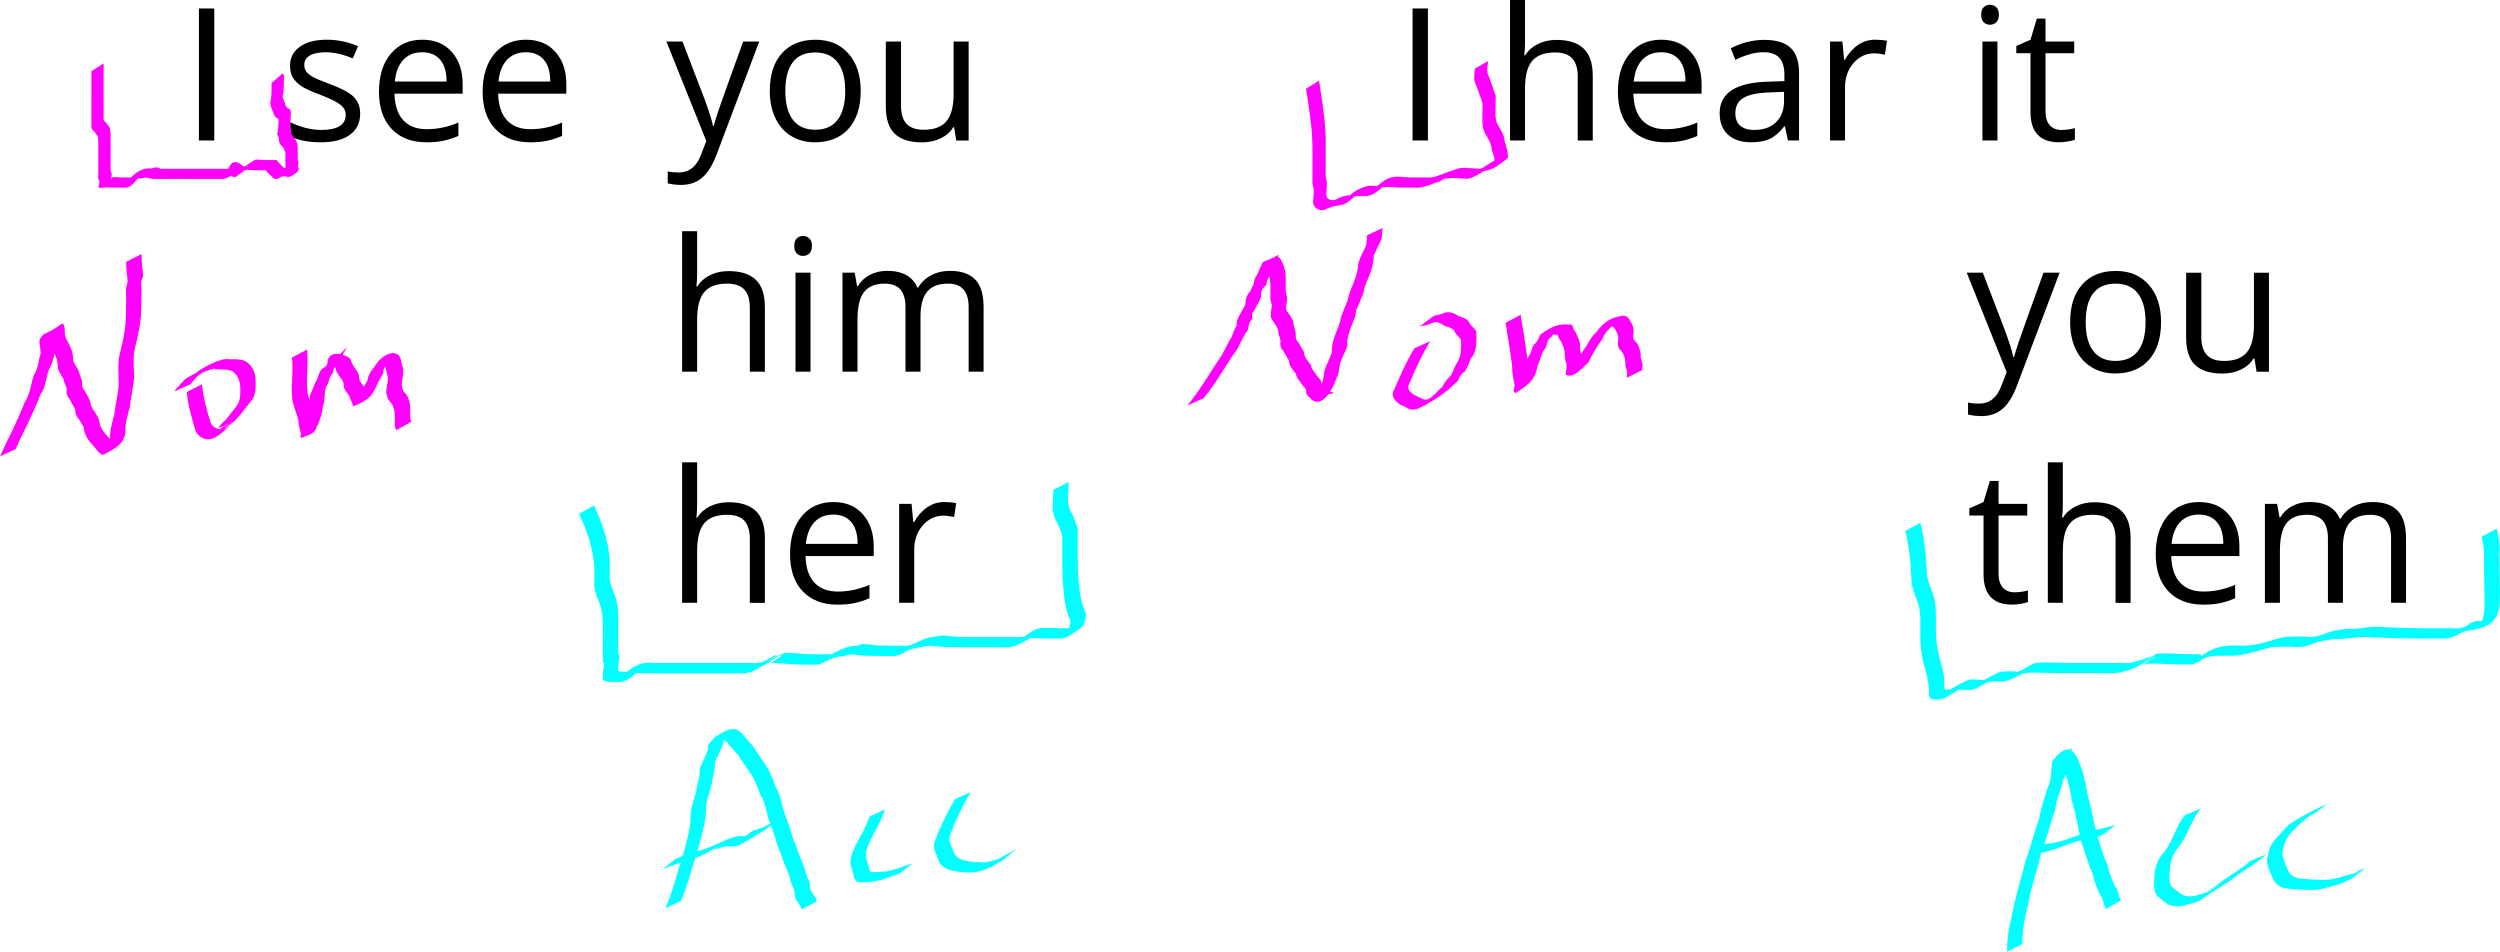 <?xml version="1.0" encoding="UTF-8" standalone="no"?> <!-- Created with Inkscape (http://www.inkscape.org/) --> <svg xmlns:dc="http://purl.org/dc/elements/1.1/" xmlns:cc="http://creativecommons.org/ns#" xmlns:rdf="http://www.w3.org/1999/02/22-rdf-syntax-ns#" xmlns:svg="http://www.w3.org/2000/svg" xmlns="http://www.w3.org/2000/svg" xmlns:sodipodi="http://sodipodi.sourceforge.net/DTD/sodipodi-0.dtd" xmlns:inkscape="http://www.inkscape.org/namespaces/inkscape" width="76.303mm" height="29.051mm" viewBox="0 0 76.303 29.051" id="svg197" inkscape:version="0.92.2 5c3e80d, 2017-08-06" sodipodi:docname="direct object pronouns exampes_path.svg" inkscape:export-filename="/Users/Bennett/Desktop/German with Laura/Images/direct object pronouns examples.png" inkscape:export-xdpi="96" inkscape:export-ydpi="96"><defs id="defs191"></defs><g inkscape:label="Layer 1" inkscape:groupmode="layer" id="layer1" transform="translate(-23.965,-69.706)"><g aria-label="I see" style="font-style:normal;font-variant:normal;font-weight:normal;font-stretch:normal;font-size:5.644px;line-height:1.25;font-family:'Open Sans';-inkscape-font-specification:'Open Sans';letter-spacing:0px;word-spacing:0px;fill:#000000;fill-opacity:1;stroke:none;stroke-width:0.265" id="text201"><path d="m 30.036,73.994 v -4.029 h 0.469 v 4.029 z" style="stroke-width:0.265" id="path109"></path><path d="m 34.958,73.17 q 0,0.422 -0.314,0.65 -0.314,0.229 -0.882,0.229 -0.601,0 -0.937,-0.19 v -0.424 q 0.218,0.11 0.466,0.174 0.251,0.063 0.482,0.063 0.358,0 0.551,-0.113 0.193,-0.116 0.193,-0.35 0,-0.176 -0.154,-0.3 -0.152,-0.127 -0.595,-0.298 -0.422,-0.157 -0.601,-0.273 -0.176,-0.119 -0.265,-0.267 -0.085,-0.149 -0.085,-0.356 0,-0.369 0.3,-0.582 0.3,-0.215 0.824,-0.215 0.488,0 0.954,0.198 l -0.163,0.372 q -0.455,-0.187 -0.824,-0.187 -0.325,0 -0.491,0.102 -0.165,0.102 -0.165,0.281 0,0.121 0.061,0.207 0.063,0.085 0.201,0.163 0.138,0.077 0.529,0.223 0.537,0.196 0.725,0.394 0.19,0.198 0.19,0.499 z" style="stroke-width:0.265" id="path111"></path><path d="m 36.976,74.049 q -0.67,0 -1.058,-0.408 -0.386,-0.408 -0.386,-1.133 0,-0.73 0.358,-1.16 0.361,-0.43 0.967,-0.43 0.568,0 0.898,0.375 0.331,0.372 0.331,0.984 v 0.289 h -2.081 q 0.014,0.532 0.267,0.808 0.256,0.276 0.719,0.276 0.488,0 0.965,-0.204 v 0.408 q -0.243,0.105 -0.46,0.149 -0.215,0.047 -0.521,0.047 z m -0.124,-2.748 q -0.364,0 -0.582,0.237 -0.215,0.237 -0.254,0.656 h 1.579 q 0,-0.433 -0.193,-0.661 -0.193,-0.232 -0.551,-0.232 z" style="stroke-width:0.265" id="path113"></path><path d="m 40.14,74.049 q -0.67,0 -1.058,-0.408 -0.386,-0.408 -0.386,-1.133 0,-0.73 0.358,-1.16 0.361,-0.43 0.967,-0.43 0.568,0 0.898,0.375 0.331,0.372 0.331,0.984 v 0.289 h -2.081 q 0.014,0.532 0.267,0.808 0.256,0.276 0.719,0.276 0.488,0 0.965,-0.204 v 0.408 q -0.243,0.105 -0.46,0.149 -0.215,0.047 -0.521,0.047 z m -0.124,-2.748 q -0.364,0 -0.582,0.237 -0.215,0.237 -0.254,0.656 h 1.579 q 0,-0.433 -0.193,-0.661 -0.193,-0.232 -0.551,-0.232 z" style="stroke-width:0.265" id="path115"></path></g><g aria-label="you him her" style="font-style:normal;font-variant:normal;font-weight:normal;font-stretch:normal;font-size:5.644px;line-height:1.25;font-family:'Open Sans';-inkscape-font-specification:'Open Sans';letter-spacing:0px;word-spacing:0px;fill:#000000;fill-opacity:1;stroke:none;stroke-width:0.265" id="text232"><path d="m 44.304,70.973 h 0.491 l 0.661,1.723 q 0.218,0.59 0.27,0.852 h 0.022 q 0.036,-0.141 0.149,-0.48 0.116,-0.342 0.75,-2.095 h 0.491 l -1.298,3.44 q -0.193,0.51 -0.452,0.722 -0.256,0.215 -0.631,0.215 -0.209,0 -0.413,-0.047 V 74.937 q 0.152,0.033 0.339,0.033 0.471,0 0.672,-0.529 l 0.168,-0.43 z" style="stroke-width:0.265" id="path90"></path><path d="m 50.235,72.481 q 0,0.739 -0.372,1.155 -0.372,0.413 -1.028,0.413 -0.405,0 -0.719,-0.19 -0.314,-0.19 -0.485,-0.546 -0.171,-0.356 -0.171,-0.832 0,-0.739 0.369,-1.149 0.369,-0.413 1.025,-0.413 0.634,0 1.006,0.422 0.375,0.422 0.375,1.141 z m -2.301,0 q 0,0.579 0.232,0.882 0.232,0.303 0.681,0.303 0.449,0 0.681,-0.3 0.234,-0.303 0.234,-0.885 0,-0.576 -0.234,-0.874 -0.232,-0.3 -0.686,-0.3 -0.449,0 -0.678,0.295 -0.229,0.295 -0.229,0.879 z" style="stroke-width:0.265" id="path92"></path><path d="m 51.465,70.973 v 1.96 q 0,0.369 0.168,0.551 0.168,0.182 0.526,0.182 0.474,0 0.692,-0.259 0.22,-0.259 0.22,-0.846 v -1.587 h 0.458 v 3.021 H 53.151 l -0.066,-0.405 h -0.025 q -0.141,0.223 -0.391,0.342 -0.248,0.119 -0.568,0.119 -0.551,0 -0.827,-0.262 -0.273,-0.262 -0.273,-0.838 v -1.976 z" style="stroke-width:0.265" id="path94"></path><path d="m 46.851,81.05 v -1.954 q 0,-0.369 -0.168,-0.551 -0.168,-0.182 -0.526,-0.182 -0.477,0 -0.697,0.259 -0.218,0.259 -0.218,0.849 v 1.579 h -0.458 v -4.288 h 0.458 v 1.298 q 0,0.234 -0.022,0.389 h 0.028 q 0.135,-0.218 0.383,-0.342 0.251,-0.127 0.571,-0.127 0.554,0 0.83,0.265 0.278,0.262 0.278,0.835 v 1.971 z" style="stroke-width:0.265" id="path96"></path><path d="m 48.703,81.05 h -0.458 v -3.021 h 0.458 z m -0.496,-3.839 q 0,-0.157 0.077,-0.229 0.077,-0.074 0.193,-0.074 0.11,0 0.19,0.074 0.08,0.074 0.08,0.229 0,0.154 -0.08,0.232 -0.08,0.074 -0.19,0.074 -0.116,0 -0.193,-0.074 -0.077,-0.077 -0.077,-0.232 z" style="stroke-width:0.265" id="path98"></path><path d="m 53.529,81.05 v -1.965 q 0,-0.361 -0.154,-0.54 -0.154,-0.182 -0.48,-0.182 -0.427,0 -0.631,0.245 -0.204,0.245 -0.204,0.755 v 1.687 h -0.458 v -1.965 q 0,-0.361 -0.154,-0.54 -0.154,-0.182 -0.482,-0.182 -0.43,0 -0.631,0.259 -0.198,0.256 -0.198,0.843 v 1.585 h -0.458 v -3.021 h 0.372 l 0.074,0.413 h 0.022 q 0.13,-0.22 0.364,-0.345 0.237,-0.124 0.529,-0.124 0.708,0 0.926,0.513 h 0.022 q 0.135,-0.237 0.391,-0.375 0.256,-0.138 0.584,-0.138 0.513,0 0.766,0.265 0.256,0.262 0.256,0.841 v 1.971 z" style="stroke-width:0.265" id="path100"></path><path d="m 46.851,88.105 v -1.954 q 0,-0.369 -0.168,-0.551 -0.168,-0.182 -0.526,-0.182 -0.477,0 -0.697,0.259 -0.218,0.259 -0.218,0.849 v 1.579 h -0.458 v -4.288 h 0.458 v 1.298 q 0,0.234 -0.022,0.389 h 0.028 q 0.135,-0.218 0.383,-0.342 0.251,-0.127 0.571,-0.127 0.554,0 0.83,0.265 0.278,0.262 0.278,0.835 v 1.971 z" style="stroke-width:0.265" id="path102"></path><path d="m 49.522,88.16 q -0.67,0 -1.058,-0.408 -0.386,-0.408 -0.386,-1.133 0,-0.73 0.358,-1.16 0.361,-0.43 0.967,-0.43 0.568,0 0.898,0.375 0.331,0.372 0.331,0.984 v 0.289 h -2.081 q 0.014,0.532 0.267,0.808 0.256,0.276 0.719,0.276 0.488,0 0.965,-0.204 v 0.408 q -0.243,0.105 -0.46,0.149 -0.215,0.047 -0.521,0.047 z m -0.124,-2.748 q -0.364,0 -0.582,0.237 -0.215,0.237 -0.254,0.656 h 1.579 q 0,-0.433 -0.193,-0.661 -0.193,-0.232 -0.551,-0.232 z" style="stroke-width:0.265" id="path104"></path><path d="m 52.788,85.029 q 0.201,0 0.361,0.033 l -0.063,0.424 q -0.187,-0.041 -0.331,-0.041 -0.367,0 -0.628,0.298 -0.259,0.298 -0.259,0.741 v 1.621 H 51.409 v -3.021 h 0.378 l 0.052,0.559 h 0.022 q 0.168,-0.295 0.405,-0.455 0.237,-0.16 0.521,-0.16 z" style="stroke-width:0.265" id="path106"></path></g><g aria-label="I hear" style="font-style:normal;font-variant:normal;font-weight:normal;font-stretch:normal;font-size:5.644px;line-height:1.25;font-family:'Open Sans';-inkscape-font-specification:'Open Sans';letter-spacing:0px;word-spacing:0px;fill:#000000;fill-opacity:1;stroke:none;stroke-width:0.265" id="text240"><path d="m 67.078,73.994 v -4.029 h 0.469 v 4.029 z" style="stroke-width:0.265" id="path79"></path><path d="m 72.119,73.994 v -1.954 q 0,-0.369 -0.168,-0.551 -0.168,-0.182 -0.526,-0.182 -0.477,0 -0.697,0.259 -0.218,0.259 -0.218,0.849 v 1.579 h -0.458 v -4.288 h 0.458 v 1.298 q 0,0.234 -0.022,0.389 h 0.028 q 0.135,-0.218 0.383,-0.342 0.251,-0.127 0.571,-0.127 0.554,0 0.83,0.265 0.278,0.262 0.278,0.835 v 1.971 z" style="stroke-width:0.265" id="path81"></path><path d="m 74.789,74.049 q -0.67,0 -1.058,-0.408 -0.386,-0.408 -0.386,-1.133 0,-0.73 0.358,-1.16 0.361,-0.43 0.967,-0.43 0.568,0 0.898,0.375 0.331,0.372 0.331,0.984 v 0.289 h -2.081 q 0.014,0.532 0.267,0.808 0.256,0.276 0.719,0.276 0.488,0 0.965,-0.204 v 0.408 q -0.243,0.105 -0.46,0.149 -0.215,0.047 -0.521,0.047 z m -0.124,-2.748 q -0.364,0 -0.582,0.237 -0.215,0.237 -0.254,0.656 h 1.579 q 0,-0.433 -0.193,-0.661 -0.193,-0.232 -0.551,-0.232 z" style="stroke-width:0.265" id="path83"></path><path d="m 78.535,73.994 -0.091,-0.43 h -0.022 q -0.226,0.284 -0.452,0.386 -0.223,0.099 -0.559,0.099 -0.449,0 -0.706,-0.232 -0.254,-0.232 -0.254,-0.659 0,-0.915 1.463,-0.959 l 0.513,-0.017 v -0.187 q 0,-0.356 -0.154,-0.524 -0.152,-0.171 -0.488,-0.171 -0.378,0 -0.854,0.232 l -0.141,-0.35 q 0.223,-0.121 0.488,-0.19 0.267,-0.069 0.535,-0.069 0.54,0 0.799,0.24 0.262,0.24 0.262,0.769 v 2.062 z m -1.034,-0.322 q 0.427,0 0.67,-0.234 0.245,-0.234 0.245,-0.656 v -0.273 l -0.458,0.019 q -0.546,0.019 -0.788,0.171 -0.24,0.149 -0.24,0.466 0,0.248 0.149,0.378 0.152,0.13 0.422,0.13 z" style="stroke-width:0.265" id="path85"></path><path d="m 81.197,70.918 q 0.201,0 0.361,0.033 l -0.063,0.424 q -0.187,-0.041 -0.331,-0.041 -0.367,0 -0.628,0.298 -0.259,0.298 -0.259,0.741 v 1.621 h -0.458 v -3.021 h 0.378 l 0.052,0.559 h 0.022 q 0.168,-0.295 0.405,-0.455 0.237,-0.16 0.521,-0.16 z" style="stroke-width:0.265" id="path87"></path></g><g aria-label="it you them" style="font-style:normal;font-variant:normal;font-weight:normal;font-stretch:normal;font-size:5.644px;line-height:1.25;font-family:'Open Sans';-inkscape-font-specification:'Open Sans';letter-spacing:0px;word-spacing:0px;fill:#000000;fill-opacity:1;stroke:none;stroke-width:0.265" id="text248"><path d="m 84.929,73.994 h -0.458 v -3.021 h 0.458 z m -0.496,-3.839 q 0,-0.157 0.077,-0.229 0.077,-0.074 0.193,-0.074 0.11,0 0.19,0.074 0.08,0.074 0.08,0.229 0,0.154 -0.08,0.232 -0.08,0.074 -0.19,0.074 -0.116,0 -0.193,-0.074 -0.077,-0.077 -0.077,-0.232 z" style="stroke-width:0.265" id="path60"></path><path d="m 86.88,73.672 q 0.121,0 0.234,-0.017 0.113,-0.019 0.179,-0.039 v 0.35 q -0.074,0.036 -0.22,0.058 -0.143,0.025 -0.259,0.025 -0.876,0 -0.876,-0.923 v -1.797 h -0.433 v -0.22 l 0.433,-0.19 0.193,-0.645 h 0.265 v 0.7 h 0.876 v 0.356 h -0.876 v 1.778 q 0,0.273 0.13,0.419 0.13,0.146 0.356,0.146 z" style="stroke-width:0.265" id="path62"></path><path d="m 83.992,78.029 h 0.491 l 0.661,1.723 q 0.218,0.59 0.27,0.852 h 0.022 q 0.036,-0.141 0.149,-0.48 0.116,-0.342 0.75,-2.095 h 0.491 l -1.298,3.44 q -0.193,0.51 -0.452,0.722 -0.256,0.215 -0.631,0.215 -0.209,0 -0.413,-0.047 v -0.367 q 0.152,0.033 0.339,0.033 0.471,0 0.672,-0.529 l 0.168,-0.43 z" style="stroke-width:0.265" id="path64"></path><path d="m 89.923,79.537 q 0,0.739 -0.372,1.155 -0.372,0.413 -1.028,0.413 -0.405,0 -0.719,-0.19 -0.314,-0.19 -0.485,-0.546 -0.171,-0.356 -0.171,-0.832 0,-0.739 0.369,-1.149 0.369,-0.413 1.025,-0.413 0.634,0 1.006,0.422 0.375,0.422 0.375,1.141 z m -2.301,0 q 0,0.579 0.232,0.882 0.232,0.303 0.681,0.303 0.449,0 0.681,-0.3 0.234,-0.303 0.234,-0.885 0,-0.576 -0.234,-0.874 -0.232,-0.3 -0.686,-0.3 -0.449,0 -0.678,0.295 -0.229,0.295 -0.229,0.879 z" style="stroke-width:0.265" id="path66"></path><path d="m 91.152,78.029 v 1.96 q 0,0.369 0.168,0.551 0.168,0.182 0.526,0.182 0.474,0 0.692,-0.259 0.22,-0.259 0.22,-0.846 v -1.587 h 0.458 v 3.021 H 92.839 l -0.066,-0.405 h -0.025 q -0.141,0.223 -0.391,0.342 -0.248,0.119 -0.568,0.119 -0.551,0 -0.827,-0.262 -0.273,-0.262 -0.273,-0.838 v -1.976 z" style="stroke-width:0.265" id="path68"></path><path d="m 85.447,87.783 q 0.121,0 0.234,-0.017 0.113,-0.019 0.179,-0.039 v 0.35 q -0.074,0.036 -0.22,0.058 -0.143,0.025 -0.259,0.025 -0.876,0 -0.876,-0.923 v -1.797 h -0.433 v -0.22 l 0.433,-0.19 0.193,-0.645 h 0.265 v 0.7 h 0.876 v 0.356 h -0.876 v 1.778 q 0,0.273 0.13,0.419 0.13,0.146 0.356,0.146 z" style="stroke-width:0.265" id="path70"></path><path d="m 88.534,88.105 v -1.954 q 0,-0.369 -0.168,-0.551 -0.168,-0.182 -0.526,-0.182 -0.477,0 -0.697,0.259 -0.218,0.259 -0.218,0.849 v 1.579 h -0.458 v -4.288 h 0.458 v 1.298 q 0,0.234 -0.022,0.389 h 0.028 q 0.135,-0.218 0.383,-0.342 0.251,-0.127 0.571,-0.127 0.554,0 0.83,0.265 0.278,0.262 0.278,0.835 v 1.971 z" style="stroke-width:0.265" id="path72"></path><path d="m 91.204,88.16 q -0.67,0 -1.058,-0.408 -0.386,-0.408 -0.386,-1.133 0,-0.73 0.358,-1.16 0.361,-0.43 0.967,-0.43 0.568,0 0.898,0.375 0.331,0.372 0.331,0.984 v 0.289 h -2.081 q 0.014,0.532 0.267,0.808 0.256,0.276 0.719,0.276 0.488,0 0.965,-0.204 v 0.408 q -0.243,0.105 -0.46,0.149 -0.215,0.047 -0.521,0.047 z m -0.124,-2.748 q -0.364,0 -0.582,0.237 -0.215,0.237 -0.254,0.656 h 1.579 q 0,-0.433 -0.193,-0.661 -0.193,-0.232 -0.551,-0.232 z" style="stroke-width:0.265" id="path74"></path><path d="M 96.943,88.105 V 86.14 q 0,-0.361 -0.154,-0.54 -0.154,-0.182 -0.48,-0.182 -0.427,0 -0.631,0.245 -0.204,0.245 -0.204,0.755 v 1.687 H 95.016 V 86.14 q 0,-0.361 -0.154,-0.54 -0.154,-0.182 -0.482,-0.182 -0.43,0 -0.631,0.259 -0.198,0.256 -0.198,0.843 v 1.585 h -0.458 v -3.021 h 0.372 l 0.074,0.413 h 0.022 q 0.13,-0.22 0.364,-0.345 0.237,-0.124 0.529,-0.124 0.708,0 0.926,0.513 h 0.022 q 0.135,-0.237 0.391,-0.375 0.256,-0.138 0.584,-0.138 0.513,0 0.766,0.265 0.256,0.262 0.256,0.841 v 1.971 z" style="stroke-width:0.265" id="path76"></path></g><path style="fill:#ff00ff;stroke-width:0.237" id="path288" d="m 27.127,71.646 c -7.4e-4,0.387 -5.07e-4,0.774 6.35e-4,1.161 2.54e-4,0.142 3.81e-4,0.284 8e-4,0.426 0.004,0.056 -0.015,0.127 0.018,0.168 0.068,0.04 0.103,0.129 0.159,0.178 0.047,0.13 0.034,0.282 0.036,0.422 6.6e-5,0.118 9.2e-5,0.236 -7.83e-4,0.353 6.56e-4,0.05 -2.54e-4,0.101 -2.96e-4,0.151 1.63e-4,0.052 -2.96e-4,0.104 3.17e-4,0.156 -5.93e-4,0.064 -3.38e-4,0.127 -1.74e-4,0.191 -0.013,0.08 0.029,0.102 0.035,0.18 -0.003,0.059 -0.017,0.115 -0.024,0.174 0.014,-0.124 0.116,-0.095 0.196,-0.091 0.037,0.013 0.083,0.005 0.126,0.006 0.04,1.54e-4 0.081,0.001 0.121,7.94e-4 0.059,-2.54e-4 0.118,5.29e-4 0.177,-6.6e-5 0.041,-1.91e-4 0.083,9.8e-5 0.124,4.2e-5 0.282,-0.07 -0.507,0.429 -0.141,0.015 0.184,-0.204 0.395,-0.312 0.624,-0.289 0.085,-0.025 0.155,-0.05 0.246,-0.016 0.026,0.044 0.066,0.021 0.12,0.024 0.06,0.002 0.119,0.002 0.179,0.002 0.106,1.45e-4 0.211,-5.29e-4 0.317,-2.65e-4 0.121,2.65e-4 0.242,-1.85e-4 0.363,9.5e-5 0.084,-2.22e-4 0.167,-5.29e-4 0.251,-1.58e-4 0.043,-7.94e-4 0.087,-1.72e-4 0.13,-1.75e-4 0.048,5.29e-4 0.097,-5.29e-4 0.145,-6.1e-5 0.06,-2.56e-4 0.121,5.29e-4 0.181,-3.2e-5 0.041,-1.48e-4 0.083,1.09e-4 0.124,5.6e-5 0.05,0 0.1,-6.3e-5 0.15,4.8e-5 0.081,-1.51e-4 0.162,1.13e-4 0.243,2.64e-4 0.402,-0.075 -0.336,0.379 -0.128,0.136 0.163,-0.699 0.513,-0.093 0.574,-0.205 0.002,0.044 0.087,-0.038 0.066,-0.026 -0.104,0.06 -0.203,0.136 -0.309,0.191 -0.033,0.017 0.049,-0.068 0.08,-0.089 0.142,-0.095 0.286,-0.185 0.429,-0.277 0.057,-0.022 0.117,-0.008 0.176,-0.002 0.059,0.004 0.117,0.006 0.176,0.006 0.048,7.94e-4 0.096,-3.4e-5 0.143,2.65e-4 0.06,-8.2e-5 0.12,2.64e-4 0.181,-2.01e-4 0.059,0.096 0.135,0.159 0.208,0.231 0.235,0.118 -0.379,0.413 -0.216,0.175 0.149,-0.165 0.094,-0.117 0.472,-0.232 0.017,-0.005 0.027,0.034 0.044,0.038 0.031,0.008 0.051,-0.045 0.092,-0.031 0.249,0.096 -0.253,0.491 -0.32,0.111 -0.022,-0.074 -0.017,-0.155 -0.019,-0.233 -0.002,-0.086 -8.8e-4,-0.172 -0.001,-0.258 -0.004,-0.054 -0.032,-0.135 -0.084,-0.209 -0.076,-0.068 -0.102,-0.091 -0.116,-0.216 0.009,-0.086 -0.035,-0.107 -0.051,-0.179 0.024,-0.072 0.024,-0.158 0.033,-0.236 0.01,-0.071 0.007,-0.145 0.007,-0.217 -0.052,-0.026 -0.109,-0.045 -0.149,-0.16 -0.018,-0.051 -0.037,-0.102 -0.058,-0.151 -0.042,-0.084 -0.049,-0.171 -0.03,-0.264 0.02,-0.077 0.019,-0.159 0.023,-0.238 0.004,-0.081 0.003,-0.162 0.002,-0.243 -0.005,-0.021 0.012,-0.086 -0.01,-0.029 0,0 0.346,-0.303 0.346,-0.303 v 0 c 0.046,0.042 0.042,0.032 0.041,0.092 -2.11e-4,0.082 0.001,0.164 -8.8e-4,0.246 -0.004,0.085 -0.007,0.178 -0.016,0.256 -0.033,0.074 -0.026,0.147 0.012,0.219 0.021,0.052 0.04,0.104 0.058,0.158 0.037,0.115 0.123,0.072 0.158,0.178 -4.24e-4,0.075 0.003,0.153 -0.003,0.225 -0.014,0.086 -0.024,0.174 -0.024,0.262 0.025,0.038 0.028,0.091 0.034,0.139 0.009,0.11 0.038,0.118 0.104,0.189 0.048,0.073 0.085,0.161 0.099,0.241 -4.23e-4,0.086 -6.35e-4,0.171 4.23e-4,0.257 0.001,0.075 -0.007,0.155 0.016,0.224 0.046,0.251 -0.205,0.567 -0.395,0.447 -0.473,0.138 0.379,-0.526 0.123,-0.29 -0.118,0.201 -0.368,0.515 -0.528,0.314 -0.07,-0.062 -0.13,-0.131 -0.193,-0.202 -0.06,-5.29e-4 -0.12,-2.4e-5 -0.18,-4e-5 -0.048,2.65e-4 -0.096,-7.94e-4 -0.143,-0.001 -0.059,-0.001 -0.119,-0.005 -0.178,-0.009 -0.056,-0.005 -0.112,-0.009 -0.167,0.014 0.699,-0.551 -0.08,0.096 -0.263,0.208 -0.41,-0.036 0.33,-0.54 0.147,-0.323 -0.161,0.209 -0.367,0.405 -0.602,0.374 -0.081,2.57e-4 -0.163,5.29e-4 -0.244,2.64e-4 -0.05,1.12e-4 -0.1,5.1e-5 -0.151,4.8e-5 -0.041,-5.3e-5 -0.083,1.99e-4 -0.124,5.6e-5 -0.06,-5.3e-4 -0.121,2.32e-4 -0.181,-3.2e-5 -0.048,2.64e-4 -0.097,-5.29e-4 -0.145,-6.1e-5 -0.043,-3e-6 -0.086,5.29e-4 -0.129,-1.77e-4 -0.084,2.64e-4 -0.167,6.3e-5 -0.251,-1.56e-4 -0.121,2.64e-4 -0.242,-2.2e-4 -0.363,2.17e-4 -0.106,2.64e-4 -0.211,-1.33e-4 -0.317,1.53e-4 -0.06,2.49e-4 -0.121,5.29e-4 -0.181,-0.004 -0.042,-0.004 -0.118,-0.022 -0.124,-0.031 -0.085,-0.017 -0.159,0.018 -0.242,0.023 -0.177,-0.002 -0.355,0.111 0.134,-0.231 -0.007,0.005 -0.015,0.01 -0.022,0.016 -0.186,0.17 -0.336,0.526 -0.593,0.492 -0.041,-5.3e-5 -0.083,2.14e-4 -0.124,7.9e-5 -0.059,-5.29e-4 -0.118,2.65e-4 -0.177,-5e-6 -0.04,-5.29e-4 -0.081,-5.29e-4 -0.121,-0.002 -0.042,-0.001 -0.096,-0.007 -0.126,-0.007 -0.085,-0.001 -0.161,0.046 -0.24,-0.002 0.019,-0.039 0.017,-0.102 0.034,-0.15 0.005,-0.076 -0.058,-0.1 -0.036,-0.181 1.6e-4,-0.064 4.23e-4,-0.127 -1.85e-4,-0.191 5.91e-4,-0.052 1.48e-4,-0.104 3.59e-4,-0.156 1.8e-5,-0.051 -9.6e-4,-0.101 6.14e-4,-0.151 -9.2e-5,-0.118 0.002,-0.235 0.001,-0.353 -4.66e-4,-0.125 0.003,-0.252 -0.015,-0.375 -0.059,-0.058 -0.097,-0.147 -0.166,-0.195 -0.04,-0.067 -0.035,-0.116 -0.032,-0.2 4.23e-4,-0.142 5.72e-4,-0.284 7.99e-4,-0.427 0.001,-0.387 0.001,-0.775 6.35e-4,-1.162 0,0 0.373,-0.238 0.373,-0.238 z" inkscape:connector-curvature="0"></path><path style="fill:#ff00ff;stroke-width:0.244" id="path296" d="m 64.224,72.171 c 0.068,0.422 0.132,0.844 0.174,1.27 0.019,0.189 0.028,0.38 0.029,0.57 9.38e-4,0.165 -0.001,0.33 -9.39e-4,0.495 -4.52e-4,0.192 -6.78e-4,0.384 -9.39e-4,0.577 0.055,0.168 0.037,0.346 0.023,0.52 -0.017,0.2 0.147,0.236 0.278,0.199 0.115,-0.069 0.241,-0.11 0.369,-0.132 0.223,0.015 0.547,-0.219 -0.065,0.135 0.2,-0.228 0.455,-0.393 0.733,-0.43 0.086,0.001 0.172,0.008 0.258,0.01 0.113,-0.006 0.462,-0.221 -0.201,0.151 -0.18,0.101 0.145,-0.123 0.197,-0.167 0.349,-0.292 0.471,-0.283 0.804,-0.261 0.095,0.014 0.191,0.013 0.287,0.014 0.124,0.001 0.249,7.94e-4 0.373,0.001 0.235,0.03 0.449,-0.084 0.667,-0.166 0.039,-0.01 0.15,-0.059 0.118,-0.031 -0.628,0.559 -0.128,-0.122 0.411,-0.097 0.144,0.013 0.289,0.017 0.433,0.025 -0.014,0.049 0.212,-0.084 0.208,-0.082 -0.096,0.062 -0.191,0.126 -0.288,0.185 -0.024,0.015 0.045,-0.036 0.069,-0.052 0.153,-0.099 0.308,-0.194 0.461,-0.291 0.252,-0.003 0.574,-0.224 0.007,0.123 0.051,-0.15 -0.031,-0.317 -0.071,-0.463 -0.014,-0.214 -0.128,-0.35 -0.219,-0.526 -0.065,-0.131 -0.068,-0.288 -0.069,-0.436 0.003,-0.149 0.006,-0.297 0.007,-0.446 -0.052,-0.176 -0.122,-0.34 -0.179,-0.516 -0.053,-0.106 -0.087,-0.202 -0.075,-0.328 0.006,-0.073 0.011,-0.146 0.017,-0.219 0,0 0.403,-0.235 0.403,-0.235 v 0 c -0.007,0.074 -0.014,0.148 -0.016,0.222 -0.022,0.121 0.014,0.201 0.064,0.304 0.058,0.183 0.129,0.352 0.187,0.533 -0.002,0.149 -0.004,0.297 -0.007,0.446 -0.004,0.138 -0.003,0.288 0.055,0.411 0.091,0.179 0.213,0.319 0.225,0.537 0.045,0.168 0.122,0.339 0.092,0.518 -0.374,0.276 -0.426,0.339 -0.777,0.4 0.819,-0.591 -0.172,0.235 -0.463,0.223 -0.144,-0.009 -0.288,-0.014 -0.431,-0.024 -0.142,-0.001 -0.261,0.045 -0.238,0.022 0.234,-0.235 0.743,-0.449 -0.166,0.085 -0.036,0.021 -0.077,0.023 -0.116,0.034 -0.221,0.086 -0.44,0.18 -0.677,0.153 -0.125,2.64e-4 -0.249,1.64e-4 -0.374,-0.001 -0.096,-0.002 -0.192,-0.004 -0.288,-0.016 -0.225,-0.017 -0.601,0.097 -0.019,-0.239 -0.245,0.188 -0.478,0.502 -0.78,0.517 -0.084,-0.004 -0.169,-0.011 -0.254,-0.003 -0.597,0.11 0.472,-0.38 0.041,-0.096 -0.341,0.277 -0.378,0.374 -0.706,0.392 -0.126,0.032 -0.248,0.078 -0.368,0.132 -0.152,0.024 -0.337,-0.071 -0.323,-0.282 0.018,-0.172 0.039,-0.351 -0.02,-0.515 4.7e-5,-0.192 -1.72e-4,-0.384 1.6e-4,-0.577 0.001,-0.165 4.52e-4,-0.33 0.001,-0.494 -0.001,-0.189 -0.007,-0.378 -0.025,-0.566 -0.04,-0.426 -0.102,-0.848 -0.173,-1.268 0,0 0.395,-0.246 0.395,-0.246 z" inkscape:connector-curvature="0"></path><path style="fill:#00ffff;stroke-width:0.265" id="path304" d="m 42.097,85.132 c 0.198,0.437 0.367,0.873 0.441,1.349 0.042,0.242 0.038,0.488 0.037,0.733 -0.03,0.231 0.068,0.432 0.149,0.643 0.062,0.168 0.092,0.341 0.105,0.519 0.007,0.158 0.007,0.316 0.006,0.473 2.64e-4,0.108 -0.002,0.215 -7.94e-4,0.323 2.62e-4,0.087 -7.94e-4,0.173 -1.75e-4,0.26 5.8e-5,0.073 -9.5e-5,0.146 1.48e-4,0.22 0.055,0.069 0.042,0.128 0.027,0.209 -0.012,0.051 -0.02,0.102 -0.024,0.154 -0.004,0.055 -0.003,0.111 -0.003,0.167 0.02,0.025 0.143,0.023 0.202,0.024 0.059,0.002 0.119,2.64e-4 0.178,-4.8e-5 0.419,-0.076 -0.4,0.365 -0.183,0.095 0.181,-0.221 0.466,-0.369 0.752,-0.373 0.052,0.002 0.105,0.006 0.154,0.014 0.071,-2.65e-4 0.142,2.64e-4 0.214,-5.3e-4 0.133,2.4e-5 0.266,5.3e-4 0.399,1.4e-5 0.128,1.61e-4 0.256,-2.65e-4 0.384,-1.3e-4 0.14,1.72e-4 0.28,-9.8e-5 0.42,2.01e-4 0.129,-2.04e-4 0.258,-2.65e-4 0.387,-1.75e-4 0.134,1.06e-4 0.269,-1.61e-4 0.403,1.59e-4 0.119,-5.29e-4 0.238,-2.57e-4 0.357,-9.5e-5 0.151,-2.65e-4 0.302,5.29e-4 0.454,-4e-5 0.282,0.035 0.618,-0.203 -0.051,0.175 1.593,-0.888 0.093,-0.05 0.169,-0.099 0.169,-0.11 0.345,-0.209 0.525,-0.301 0.03,-0.016 0.129,-0.039 0.1,-0.021 -0.248,0.163 -1.021,0.496 0.211,-0.062 0.193,-0.015 0.383,0.02 0.574,0.03 0.142,0.011 0.285,0.012 0.428,0.013 0.154,2.64e-4 0.307,0.001 0.461,1.93e-4 0.02,-0.014 0.083,-0.052 0.061,-0.041 -0.964,0.52 0.09,-0.108 0.411,-0.181 0.131,-0.056 0.277,-0.006 0.396,-0.085 0.137,-0.019 0.271,0.015 0.407,0.025 0.151,0.016 0.303,0.015 0.455,0.017 0.13,2.65e-4 0.259,0.001 0.389,2.65e-4 0.169,0.025 0.275,-0.017 0.421,-0.084 -0.948,0.534 0.1,-0.118 0.435,-0.167 0.171,-0.017 0.313,-0.073 0.488,-0.053 0.151,0.024 0.303,0.031 0.455,0.036 0.201,0.005 0.402,0.005 0.604,0.005 0.153,9.5e-5 0.306,-5.29e-4 0.46,-2.38e-4 0.19,2.64e-4 0.38,-1.96e-4 0.57,-6.4e-5 0.339,0.051 0.771,-0.209 0.07,0.176 0.247,-0.184 0.498,-0.45 0.824,-0.458 0.13,0.002 0.259,0.01 0.389,0.013 0.127,0.004 0.254,0.004 0.382,0.004 0.282,0.024 0.537,-0.123 -0.121,0.195 0.121,-0.112 0.149,-0.255 0.171,-0.412 -0.116,-0.252 -0.163,-0.51 -0.199,-0.783 -0.037,-0.32 -0.048,-0.641 -0.053,-0.962 -0.003,-0.22 -0.001,-0.441 -5.3e-4,-0.661 0.029,-0.223 -0.07,-0.401 -0.154,-0.6 -0.108,-0.177 -0.142,-0.347 -0.139,-0.551 0.009,-0.151 0.016,-0.302 0.022,-0.453 0,0 0.47,-0.237 0.47,-0.237 v 0 c -0.005,0.151 -0.012,0.302 -0.022,0.453 -0.007,0.199 0.022,0.359 0.129,0.532 0.084,0.204 0.193,0.39 0.164,0.619 -7.94e-4,0.22 -0.002,0.441 -5.29e-4,0.661 0.004,0.32 0.013,0.64 0.049,0.958 0.035,0.279 0.084,0.539 0.208,0.794 -0.018,0.161 -0.034,0.324 -0.159,0.439 -0.449,0.284 -0.409,0.337 -0.791,0.321 -0.127,-5.29e-4 -0.255,-0.001 -0.382,-0.005 -0.129,-0.003 -0.257,-0.014 -0.386,-0.007 -0.191,0.035 -0.325,0.155 0.282,-0.211 0.211,-0.127 -0.368,0.309 -0.191,0.162 -0.423,0.246 -0.554,0.359 -0.987,0.326 -0.19,1.53e-4 -0.38,-5.3e-4 -0.571,1.5e-4 -0.153,2.65e-4 -0.306,2.46e-4 -0.46,1.38e-4 -0.201,-2.65e-4 -0.403,-0.002 -0.604,-0.007 -0.153,-0.005 -0.306,-0.017 -0.458,-0.037 -0.166,-0.009 -0.316,0.051 -0.48,0.065 -0.072,0.016 -0.146,0.034 -0.216,0.061 -0.024,0.009 -0.092,0.047 -0.07,0.033 0.005,-0.003 1.247,-0.736 -0.141,0.083 -0.145,0.068 -0.277,0.078 -0.436,0.067 -0.129,-5.29e-4 -0.259,7.94e-4 -0.388,-0.002 -0.153,-0.001 -0.306,-0.003 -0.458,-0.02 -0.131,-0.012 -0.261,-0.044 -0.391,-0.002 -0.13,0.044 -0.271,0.026 -0.401,0.077 -0.087,0.026 -0.401,0.194 -0.254,0.101 0.813,-0.513 0.088,0.015 -0.227,0.11 -0.154,-5.3e-4 -0.307,5.29e-4 -0.461,-7.94e-4 -0.143,-0.002 -0.286,-0.004 -0.429,-0.016 -0.189,-0.013 -0.377,-0.044 -0.567,-0.023 0.104,-0.079 0.434,-0.277 0.311,-0.236 -0.191,0.062 -0.343,0.208 -0.519,0.304 -0.029,0.016 -0.12,0.049 -0.093,0.03 0.12,-0.082 0.499,-0.301 0.376,-0.223 -0.138,0.087 -1.046,0.63 -0.167,0.104 -0.39,0.225 -0.488,0.35 -0.867,0.325 -0.151,-5.3e-4 -0.302,2.64e-4 -0.453,-4e-5 -0.119,1.59e-4 -0.238,5.29e-4 -0.357,-9.5e-5 -0.134,2.64e-4 -0.269,5.3e-5 -0.403,1.58e-4 -0.129,1.59e-4 -0.258,3e-5 -0.386,-1.77e-4 -0.14,2.65e-4 -0.28,2.4e-5 -0.421,1.96e-4 -0.128,2.57e-4 -0.256,-2.65e-4 -0.384,1.1e-5 -0.133,-2.65e-4 -0.267,2.64e-4 -0.4,0.001 -0.073,-5.29e-4 -0.145,0.002 -0.218,-0.005 -0.047,-0.005 -0.098,-0.01 -0.148,-0.007 -0.476,0.026 0.534,-0.427 0.158,-0.145 -0.187,0.218 -0.431,0.454 -0.728,0.422 -0.06,2.64e-4 -0.12,0.002 -0.179,-0.002 -0.096,-0.005 -0.2,-0.003 -0.245,-0.093 6.4e-5,-0.056 -5.29e-4,-0.116 7.94e-4,-0.17 0.002,-0.054 0.008,-0.107 0.022,-0.16 0.018,-0.091 0.04,-0.119 -0.023,-0.2 2.36e-4,-0.073 7.4e-5,-0.147 1.27e-4,-0.22 7.94e-4,-0.087 -5.29e-4,-0.173 1.41e-4,-0.26 0.001,-0.108 -2.15e-4,-0.216 0.002,-0.323 1.35e-4,-0.157 0.002,-0.313 -0.004,-0.47 -0.011,-0.173 -0.037,-0.341 -0.097,-0.505 -0.083,-0.216 -0.188,-0.423 -0.159,-0.66 0.004,-0.242 0.006,-0.486 -0.031,-0.727 -0.07,-0.475 -0.235,-0.908 -0.437,-1.342 0,0 0.459,-0.253 0.459,-0.253 z" inkscape:connector-curvature="0"></path><g id="g363" transform="translate(0,-2.646)"><path inkscape:connector-curvature="0" d="m 44.276,100.071 c 0.236,-0.541 0.369,-1.121 0.552,-1.683 0.092,-0.363 0.207,-0.712 0.218,-1.089 -0.014,-0.263 0.099,-0.509 0.161,-0.76 0.021,-0.199 0.101,-0.385 0.111,-0.584 -0.024,-0.182 0.096,-0.322 0.154,-0.481 0.055,-0.129 0.108,-0.2 0.099,-0.344 0.032,-0.121 0.148,-0.192 0.225,-0.286 0.279,-0.169 0.555,-0.379 0.798,-0.123 0.122,0.147 0.247,0.29 0.376,0.431 0.106,0.201 0.247,0.363 0.366,0.556 0.149,0.205 0.212,0.44 0.306,0.667 0.154,0.234 0.169,0.512 0.256,0.77 0.109,0.26 0.188,0.518 0.269,0.788 0.097,0.231 0.17,0.462 0.266,0.693 0.103,0.19 0.112,0.421 0.223,0.604 0.055,0.124 0.008,0.243 0.086,0.355 0.06,0.087 0.13,0.171 0.158,0.273 0,0 -0.464,0.251 -0.464,0.251 v 0 c -0.022,-0.097 -0.094,-0.175 -0.148,-0.257 -0.083,-0.121 -0.055,-0.221 -0.087,-0.358 -0.113,-0.186 -0.124,-0.418 -0.227,-0.611 -0.099,-0.231 -0.167,-0.466 -0.268,-0.698 -0.083,-0.268 -0.156,-0.527 -0.269,-0.786 -0.089,-0.257 -0.092,-0.523 -0.255,-0.767 -0.094,-0.224 -0.152,-0.458 -0.301,-0.66 -0.116,-0.19 -0.257,-0.349 -0.361,-0.547 -0.127,-0.141 -0.253,-0.283 -0.376,-0.428 -0.217,-0.2 -0.531,0.06 0.135,-0.363 -0.061,0.107 -0.156,0.169 -0.24,0.255 0.012,0.164 -0.014,0.227 -0.092,0.361 -0.037,0.163 -0.185,0.288 -0.16,0.469 -0.006,0.207 -0.084,0.385 -0.107,0.594 -0.063,0.248 -0.172,0.493 -0.167,0.75 -0.006,0.383 -0.12,0.735 -0.213,1.104 -0.186,0.56 -0.317,1.141 -0.551,1.683 0,0 -0.474,0.223 -0.474,0.223 z" id="path306" style="fill:#00ffff;stroke-width:0.265"></path><path inkscape:connector-curvature="0" d="m 44.58,98.569 c 0.438,-0.208 0.92,-0.256 1.34,-0.501 -0.846,0.474 0.222,-0.175 0.608,-0.197 0.12,-0.02 0.285,0.049 0.377,-0.039 -0.905,0.528 0.046,-0.196 0.391,-0.233 0.028,-0.014 0.11,-0.057 0.083,-0.043 -0.833,0.438 0.002,-0.04 0.31,-0.168 0,0 -0.413,0.326 -0.413,0.326 v 0 c -0.03,0.013 -0.115,0.056 -0.089,0.038 0.105,-0.074 0.438,-0.271 0.327,-0.206 -0.632,0.372 -0.337,0.265 -0.64,0.368 -0.366,0.051 0.314,-0.438 0.185,-0.141 -0.013,0.029 -0.012,0.07 -0.039,0.088 -0.166,0.115 -0.35,0.202 -0.525,0.303 -0.126,0.039 -0.261,0.003 -0.391,0.021 -0.152,0.021 -0.424,0.149 -0.342,0.081 0.086,-0.071 1.192,-0.701 -0.25,0.13 -0.425,0.23 -0.909,0.282 -1.341,0.499 0,0 0.409,-0.327 0.409,-0.327 z" id="path308" style="fill:#00ffff;stroke-width:0.265"></path><path inkscape:connector-curvature="0" d="m 50.974,97.054 c -0.126,0.448 -0.444,0.822 -0.567,1.268 -0.031,0.154 0.017,0.295 0.063,0.438 0.023,0.081 0.008,0.178 0.097,0.213 0.142,0.005 0.283,-0.013 0.424,-0.022 0.284,-0.039 0.563,-0.168 0.84,-0.255 0,0 -0.412,0.319 -0.412,0.319 v 0 c -0.279,0.09 -0.56,0.219 -0.852,0.249 -0.147,0.011 -0.298,0.037 -0.443,-0.003 -0.093,-0.066 -0.101,-0.141 -0.118,-0.247 -0.042,-0.152 -0.103,-0.299 -0.073,-0.464 0.102,-0.453 0.444,-0.822 0.566,-1.272 0,0 0.474,-0.223 0.474,-0.223 z" id="path310" style="fill:#00ffff;stroke-width:0.265"></path><path inkscape:connector-curvature="0" d="m 53.589,96.528 c -0.238,0.405 -0.446,0.827 -0.61,1.267 -0.098,0.206 0.024,0.359 0.09,0.547 0.044,0.136 0.131,0.196 0.261,0.252 0.209,0.064 0.426,0.071 0.643,0.078 0.221,0.033 1.093,-0.373 0.32,-7.93e-4 0.298,-0.213 0.075,-0.06 0.702,-0.406 0,0 -0.411,0.327 -0.411,0.327 v 0 c 0.354,-0.221 0.417,-0.264 0.196,-0.117 -0.375,0.234 -0.769,0.518 -1.234,0.505 -0.222,-0.009 -0.444,-0.019 -0.655,-0.095 -0.134,-0.068 -0.238,-0.141 -0.283,-0.288 -0.067,-0.196 -0.203,-0.365 -0.104,-0.58 0.159,-0.443 0.372,-0.867 0.609,-1.273 0,0 0.477,-0.216 0.477,-0.216 z" id="path312" style="fill:#00ffff;stroke-width:0.265"></path></g><path style="fill:#00ffff;stroke-width:0.265" id="path314" d="m 82.578,85.661 c 0.119,0.466 0.164,0.948 0.193,1.428 -0.013,0.278 0.116,0.527 0.204,0.784 0.05,0.164 0.067,0.333 0.074,0.504 0.004,0.161 0.002,0.323 0.001,0.484 -0.012,0.256 0.026,0.509 0.072,0.761 0.057,0.231 0.127,0.456 0.168,0.691 0.016,0.098 0.024,0.198 0.025,0.298 -0.039,0.031 0.034,0.209 0.05,0.139 0.091,-0.005 0.183,-0.01 0.274,-0.013 0.024,-0.013 0.098,-0.053 0.073,-0.04 -0.918,0.48 0.146,-0.221 0.398,-0.252 0.136,-0.005 0.271,0.011 0.407,0.017 0.64,-0.243 -0.478,0.26 -0.11,0.056 0.183,-0.101 0.37,-0.193 0.555,-0.29 0.171,-0.045 0.352,-0.032 0.527,-0.029 0.017,0.065 0.394,-0.16 0.332,-0.126 -0.113,0.062 -0.448,0.253 -0.336,0.19 0.18,-0.1 0.359,-0.202 0.538,-0.303 0.205,-0.048 0.418,-0.036 0.626,-0.03 0.221,0.006 0.443,0.009 0.665,0.011 0.243,0.002 0.485,7.94e-4 0.728,0.001 0.209,-7.94e-4 0.418,1.67e-4 0.626,-2.65e-4 0.214,0.018 0.397,-0.005 0.596,-0.082 -0.106,0.068 0.462,-0.189 0.361,-0.114 -0.109,0.081 -0.482,0.253 -0.357,0.198 0.705,-0.313 0.325,-0.268 0.681,-0.295 0.208,-0.003 0.417,0.011 0.625,0.02 0.191,0.006 0.383,0.009 0.574,0.009 -0.095,0.123 0.273,-0.072 0.21,-0.039 -0.119,0.063 -0.472,0.259 -0.36,0.185 0.225,-0.149 0.485,-0.33 0.762,-0.382 0.185,-0.043 0.377,-0.034 0.566,-0.033 0.434,0.037 0.836,-0.124 1.244,-0.237 0.238,-0.047 0.482,-0.042 0.723,-0.035 0.217,0.031 0.392,-0.004 0.593,-0.071 0.235,-0.11 0.497,-0.147 0.754,-0.166 0.27,0.013 0.531,-0.049 0.794,-0.063 0.284,0.005 0.568,0.024 0.852,0.035 0.284,0.009 0.568,0.011 0.853,0.012 0.269,2.64e-4 0.539,0.001 0.808,2.25e-4 0.081,0.037 0.379,-0.107 0.341,-0.085 -0.107,0.062 -0.431,0.245 -0.324,0.182 0.567,-0.33 0.345,-0.27 0.682,-0.339 -0.156,0.099 0.629,-0.137 0.431,-0.073 -0.41,0.133 -0.418,0.269 -0.325,7.93e-4 0.065,-0.292 0.044,-0.594 0.039,-0.891 -0.007,-0.274 -0.011,-0.547 -0.013,-0.821 0.014,-0.266 0.002,-0.511 -0.073,-0.765 0,0 0.461,-0.252 0.461,-0.252 v 0 c 0.079,0.259 0.098,0.506 0.081,0.778 0.002,0.274 0.006,0.547 0.012,0.821 0.007,0.302 0.026,0.609 -0.031,0.906 -0.142,0.484 -0.586,0.569 -0.998,0.615 -0.043,0.013 -0.164,0.065 -0.129,0.039 0.109,-0.082 0.473,-0.275 0.354,-0.208 -0.324,0.183 -0.563,0.412 -0.932,0.401 -0.269,-5.29e-4 -0.539,7.94e-4 -0.808,-2.65e-4 -0.284,-0.002 -0.569,-0.004 -0.853,-0.014 -0.283,-0.012 -0.565,-0.032 -0.848,-0.03 -0.265,0.03 -0.526,0.061 -0.794,0.063 -0.256,0.025 -0.511,0.069 -0.747,0.176 -0.202,0.069 -0.393,0.077 -0.606,0.057 -0.238,-0.007 -0.479,-0.008 -0.712,0.046 -0.41,0.12 -0.818,0.256 -1.254,0.226 -0.187,5.3e-4 -0.376,-0.004 -0.559,0.043 -0.066,0.019 -0.249,0.11 -0.192,0.073 0.11,-0.071 0.447,-0.275 0.336,-0.206 -0.337,0.21 -0.436,0.37 -0.764,0.359 -0.192,-0.001 -0.384,-0.004 -0.576,-0.011 -0.206,-0.01 -0.413,-0.024 -0.619,-0.014 -0.04,0.006 -0.151,0.044 -0.121,0.017 0.104,-0.093 0.48,-0.28 0.352,-0.225 -0.315,0.136 -0.57,0.355 -0.908,0.429 -0.201,0.069 -0.396,0.08 -0.608,0.068 -0.209,-5.29e-4 -0.417,5.29e-4 -0.626,-1.98e-4 -0.243,5.29e-4 -0.486,-2.65e-4 -0.729,-0.001 -0.222,-0.002 -0.443,-0.005 -0.665,-0.011 -0.204,-0.005 -0.415,-0.018 -0.611,0.051 0.956,-0.568 -0.219,0.242 -0.549,0.219 -0.173,-0.001 -0.351,-0.011 -0.517,0.043 0.912,-0.584 -0.173,0.211 -0.457,0.22 -0.133,-0.006 -0.267,-0.024 -0.4,-0.006 -0.041,0.013 -0.155,0.071 -0.119,0.049 0.877,-0.549 -0.1,0.179 -0.358,0.236 -0.093,0.003 -0.185,0.012 -0.278,0.008 -0.064,-0.047 -0.107,-0.093 -0.09,-0.206 -5.3e-4,-0.097 -0.005,-0.195 -0.021,-0.291 -0.038,-0.235 -0.107,-0.461 -0.166,-0.691 -0.05,-0.254 -0.089,-0.509 -0.078,-0.769 5.29e-4,-0.161 0.002,-0.321 -0.001,-0.482 -0.005,-0.166 -0.019,-0.33 -0.066,-0.491 -0.087,-0.261 -0.22,-0.515 -0.208,-0.797 -0.026,-0.475 -0.068,-0.953 -0.186,-1.416 0,0 0.459,-0.253 0.459,-0.253 z" inkscape:connector-curvature="0"></path><g id="g357" transform="translate(-1.058,-3.175)"><path inkscape:connector-curvature="0" d="m 86.285,101.931 c -0.024,-0.526 0.136,-1.031 0.234,-1.541 0.1,-0.424 0.232,-0.837 0.334,-1.261 0.163,-0.422 0.261,-0.865 0.419,-1.289 0.046,-0.317 0.165,-0.613 0.246,-0.92 0.135,-0.25 0.097,-0.529 0.143,-0.798 0.408,-0.574 0.681,-0.413 0.846,0.097 0.131,0.297 0.175,0.642 0.241,0.964 0.115,0.369 0.167,0.752 0.257,1.129 0.117,0.313 0.19,0.641 0.333,0.945 0.049,0.232 0.132,0.446 0.233,0.662 0.12,0.127 0.095,0.3 0.185,0.442 0,0 -0.455,0.265 -0.455,0.265 v 0 c -0.092,-0.147 -0.071,-0.314 -0.188,-0.448 -0.099,-0.216 -0.187,-0.429 -0.231,-0.662 -0.146,-0.307 -0.219,-0.639 -0.338,-0.955 -0.09,-0.378 -0.143,-0.762 -0.258,-1.131 -0.066,-0.321 -0.111,-0.663 -0.24,-0.959 -0.057,-0.182 -0.021,-0.098 -0.104,-0.25 -0.023,-0.042 -0.097,-0.086 -0.069,-0.125 0.396,-0.544 0.497,-0.375 0.26,-0.204 -0.055,0.267 0.003,0.552 -0.141,0.8 -0.071,0.311 -0.213,0.604 -0.245,0.926 -0.161,0.422 -0.256,0.865 -0.423,1.283 -0.098,0.424 -0.23,0.836 -0.335,1.258 -0.093,0.507 -0.264,1.008 -0.237,1.532 0,0 -0.467,0.238 -0.467,0.238 z" id="path316" style="fill:#00ffff;stroke-width:0.265"></path><path inkscape:connector-curvature="0" d="m 87.447,98.638 c 0.508,-0.025 0.943,-0.271 1.42,-0.409 0.25,-0.038 0.487,-0.096 0.726,-0.172 0,0 -0.415,0.321 -0.415,0.321 v 0 c -0.239,0.076 -0.48,0.121 -0.726,0.17 -0.475,0.144 -0.917,0.377 -1.424,0.405 0,0 0.419,-0.315 0.419,-0.315 z" id="path318" style="fill:#00ffff;stroke-width:0.265"></path><path inkscape:connector-curvature="0" d="m 92.189,97.56 c -0.297,0.367 -0.405,0.851 -0.702,1.213 -0.16,0.191 -0.222,0.419 -0.242,0.662 7.94e-4,0.178 -0.041,0.371 0.07,0.523 0.125,0.091 0.212,0.182 0.358,0.253 0.233,0.078 0.419,-0.007 0.641,-0.076 0.474,-0.165 -0.231,0.164 -0.173,0.124 0.19,-0.13 0.406,-0.216 0.598,-0.343 0.103,-0.069 -0.217,0.122 -0.333,0.167 -0.097,0.037 0.174,-0.114 0.26,-0.172 0.291,-0.241 0.627,-0.418 0.923,-0.653 0.041,-0.035 0.081,-0.069 0.122,-0.104 0,0 0.486,-0.197 0.486,-0.197 v 0 c -0.041,0.035 -0.082,0.07 -0.123,0.105 -0.291,0.244 -0.632,0.411 -0.92,0.656 -0.267,0.187 -0.554,0.345 -0.825,0.526 -0.097,0.065 0.397,-0.243 0.298,-0.181 -0.603,0.377 -0.359,0.298 -0.73,0.393 -0.229,0.073 -0.43,0.135 -0.666,0.044 -0.152,-0.074 -0.238,-0.181 -0.371,-0.276 -0.117,-0.169 -0.091,-0.358 -0.087,-0.555 0.015,-0.252 0.071,-0.491 0.23,-0.694 0.321,-0.342 0.409,-0.844 0.704,-1.211 0,0 0.482,-0.206 0.482,-0.206 z" id="path320" style="fill:#00ffff;stroke-width:0.265"></path><path inkscape:connector-curvature="0" d="m 95.647,97.728 c 0.121,-0.125 -0.549,0.358 -0.452,0.222 0.057,-0.08 0.159,-0.131 0.256,-0.145 0.05,-0.007 -0.181,0.165 -0.389,0.372 -0.184,0.178 -0.302,0.345 -0.35,0.598 -0.063,0.209 0.01,0.35 0.088,0.537 0.079,0.194 0.12,0.291 0.324,0.363 0.289,0.057 0.587,0.056 0.881,0.059 0.301,-0.011 0.591,-0.134 0.888,-0.198 0.204,-0.128 0.096,-0.072 0.325,-0.166 0,0 -0.411,0.325 -0.411,0.325 v 0 c -0.226,0.101 -0.115,0.048 -0.332,0.159 -0.298,0.067 -0.589,0.193 -0.896,0.189 -0.298,-0.005 -0.601,-0.002 -0.892,-0.073 -0.209,-0.084 -0.266,-0.198 -0.346,-0.399 -0.081,-0.193 -0.167,-0.346 -0.102,-0.564 0.04,-0.266 0.144,-0.442 0.337,-0.629 0.126,-0.12 0.238,-0.291 0.386,-0.385 0.356,-0.227 0.72,-0.407 1.097,-0.586 0,0 -0.414,0.321 -0.414,0.321 z" id="path322" style="fill:#00ffff;stroke-width:0.265"></path></g><g id="g351" transform="translate(-2.646,-2.646)"><path inkscape:connector-curvature="0" d="m 62.858,84.719 c 0.349,-0.42 0.624,-0.89 0.92,-1.345 0.165,-0.2 0.246,-0.441 0.376,-0.659 0.094,-0.126 0.097,-0.285 0.197,-0.407 -0.001,-0.151 0.024,-0.227 0.103,-0.35 0.051,-0.112 0.126,-0.21 0.167,-0.326 0.001,-0.121 0.025,-0.222 0.095,-0.325 0.088,-0.082 0.102,-0.2 0.167,-0.299 -0.009,-0.142 0.082,-0.233 0.14,-0.352 0.027,-0.109 0.088,-0.203 0.132,-0.304 0.518,-0.233 0.499,-0.224 0.645,0.135 0.033,0.103 0.049,0.212 0.053,0.32 0.002,0.126 0.001,0.252 1.67e-4,0.378 -0.007,0.112 0.05,0.203 0.041,0.318 -0.009,0.11 -0.057,0.234 -0.011,0.338 0.08,0.103 0.152,0.209 0.199,0.331 0.01,0.121 0.052,0.226 0.077,0.339 -0.003,0.121 -0.013,0.2 0.08,0.292 0.058,0.097 0.111,0.195 0.17,0.29 0.006,0.166 0.121,0.28 0.213,0.404 0.017,0.139 0.127,0.217 0.189,0.333 0.071,0.075 0.131,0.127 0.137,0.238 -0.008,0.093 0.096,0.134 0.153,0.216 0.089,0.043 0.572,0.045 -0.313,0.145 -0.007,7.94e-4 0.073,-0.121 0.132,-0.301 0.11,-0.173 0.072,-0.376 0.149,-0.561 0.064,-0.15 0.131,-0.299 0.191,-0.449 -0.009,-0.2 0.039,-0.367 0.105,-0.553 0.06,-0.172 0.153,-0.326 0.165,-0.511 0.072,-0.184 0.139,-0.372 0.22,-0.553 0.029,-0.195 0.117,-0.367 0.188,-0.55 0.063,-0.182 0.127,-0.359 0.128,-0.553 0.049,-0.172 0.133,-0.333 0.212,-0.493 0.062,-0.12 0.031,-0.253 0.066,-0.378 0,0 0.479,-0.221 0.479,-0.221 v 0 c -0.065,0.117 0.003,0.26 -0.066,0.382 -0.077,0.156 -0.149,0.313 -0.222,0.471 0.004,0.202 -0.054,0.381 -0.119,0.571 -0.07,0.186 -0.17,0.352 -0.188,0.553 -0.082,0.177 -0.132,0.365 -0.228,0.534 -0.002,0.192 -0.087,0.35 -0.159,0.525 -0.057,0.189 -0.135,0.345 -0.105,0.551 -0.033,0.152 -0.141,0.3 -0.188,0.456 -0.089,0.184 -0.04,0.387 -0.152,0.556 -0.085,0.283 -0.411,0.909 -0.75,0.649 -0.06,-0.085 -0.183,-0.134 -0.169,-0.245 0.01,-0.104 -0.069,-0.137 -0.123,-0.215 -0.06,-0.113 -0.174,-0.19 -0.185,-0.326 -0.09,-0.122 -0.218,-0.246 -0.216,-0.408 -0.055,-0.094 -0.11,-0.186 -0.163,-0.281 -0.09,-0.101 -0.119,-0.188 -0.095,-0.319 -0.013,-0.109 -0.079,-0.211 -0.073,-0.331 -0.045,-0.122 -0.119,-0.225 -0.196,-0.328 -0.056,-0.116 -0.021,-0.24 -0.005,-0.365 0.033,-0.117 -0.053,-0.197 -0.036,-0.311 -1.3e-5,-0.125 0.002,-0.251 1.43e-4,-0.376 -0.003,-0.102 -0.014,-0.206 -0.044,-0.304 -0.144,-0.371 -0.237,-0.326 0.293,-0.618 -0.021,0.106 -0.116,0.192 -0.131,0.308 -0.039,0.136 -0.167,0.199 -0.136,0.357 -0.074,0.182 0.06,-0.127 -0.066,0.084 -0.044,0.075 -0.001,0.178 -0.099,0.222 -0.084,0.101 -0.116,0.179 -0.103,0.308 -0.031,0.124 -0.105,0.223 -0.164,0.334 -0.06,0.169 -0.14,0.113 -0.099,0.356 -0.1,0.189 0.095,-0.166 -0.071,0.075 -0.066,0.096 -0.028,0.252 -0.127,0.332 -0.14,0.214 -0.206,0.464 -0.378,0.662 -0.303,0.451 -0.566,0.93 -0.921,1.346 0,0 -0.479,0.21 -0.479,0.21 z" id="path324" style="fill:#ff00ff;stroke-width:0.265"></path><path inkscape:connector-curvature="0" d="m 70.258,82.77 c -0.236,0.396 -0.433,0.811 -0.609,1.236 -0.082,0.143 -0.076,0.241 0.05,0.343 0.088,0.082 0.172,0.098 0.278,0.15 0.194,0.175 0.682,-0.226 -0.086,0.213 0.658,-0.359 0.33,-0.247 0.645,-0.319 0.028,-0.006 0.108,-0.034 0.082,-0.021 -0.44,0.224 -0.498,0.321 -0.366,0.143 0.141,-0.096 0.228,-0.236 0.366,-0.338 0.067,-0.104 0.114,-0.214 0.218,-0.297 0.107,-0.103 0.137,-0.245 0.197,-0.376 0.076,-0.109 0.126,-0.211 0.154,-0.341 0.023,-0.14 0.018,-0.284 0.019,-0.425 -0.061,-0.13 -0.168,-0.158 -0.215,-0.301 -0.067,-0.08 -0.184,-0.109 -0.285,-0.133 -0.165,-0.108 -0.218,-0.151 -0.416,-0.085 -0.103,0.063 -0.224,0.071 -0.34,0.092 0,0 0.421,-0.318 0.421,-0.318 v 0 c 0.115,-0.022 0.229,-0.046 0.336,-0.096 0.191,-0.044 0.274,0.017 0.433,0.106 0.115,0.037 0.242,0.075 0.312,0.18 0.04,0.139 0.184,0.167 0.221,0.315 5.3e-4,0.144 0.004,0.291 -0.013,0.434 -0.029,0.139 -0.05,0.245 -0.15,0.351 -0.057,0.138 -0.103,0.275 -0.185,0.402 -0.124,0.078 -0.175,0.169 -0.219,0.295 -0.135,0.108 -0.229,0.236 -0.371,0.326 -0.112,0.132 -1.233,0.775 -0.354,0.214 -0.221,0.128 -0.571,0.482 -0.845,0.267 -0.102,-0.052 -0.206,-0.071 -0.285,-0.16 -0.13,-0.117 -0.178,-0.244 -0.079,-0.403 0.183,-0.423 0.367,-0.846 0.61,-1.24 0,0 0.477,-0.216 0.477,-0.216 z" id="path326" style="fill:#ff00ff;stroke-width:0.265"></path><path inkscape:connector-curvature="0" d="m 73.023,81.961 c 0.072,0.444 0.148,0.888 0.204,1.335 0.008,0.19 0.03,0.37 0.075,0.552 -5.29e-4,0.047 -0.006,0.348 -0.027,0.174 -0.696,0.387 -0.272,0.063 -0.213,-0.275 0.075,-0.188 0.128,-0.402 0.24,-0.571 0.063,-0.11 0.057,-0.225 0.147,-0.327 0.1,-0.072 0.126,-0.199 0.188,-0.298 0.332,-0.227 0.52,-0.322 0.867,-0.294 0.133,-0.016 0.092,0.068 0.14,0.152 0.082,0.116 0.133,0.234 0.174,0.371 0.042,0.125 -0.004,0.269 0.056,0.385 0.033,0.125 0.013,0.25 -0.006,0.375 0.455,-0.322 -0.491,0.456 -0.182,-0.074 0.107,-0.187 0.217,-0.378 0.345,-0.553 0.094,-0.153 0.153,-0.293 0.292,-0.409 0.203,-0.271 0.388,-0.448 0.785,-0.511 0.108,-0.019 0.164,0.015 0.23,0.1 0.075,0.125 0.133,0.226 0.134,0.377 -0.013,0.126 -0.04,0.245 0.077,0.328 0.088,0.106 0.12,0.24 0.139,0.373 -0.017,0.12 0.049,0.217 0.057,0.332 -0.006,0.097 -0.002,0.048 -0.012,0.146 0,0 -0.472,0.235 -0.472,0.235 v 0 c 0.01,-0.095 0.006,-0.048 0.014,-0.14 0.005,-0.114 -0.079,-0.206 -0.053,-0.327 -0.015,-0.12 -0.038,-0.244 -0.119,-0.338 -0.118,-0.103 -0.131,-0.223 -0.1,-0.37 0.004,-0.141 -0.046,-0.227 -0.118,-0.345 -0.056,-0.069 -0.115,-0.07 -0.198,-0.053 -0.205,0.036 -0.046,0.016 0.299,-0.227 0.011,-0.008 -0.189,0.228 -0.175,0.222 -0.129,0.126 -0.225,0.218 -0.295,0.4 -0.135,0.169 -0.244,0.365 -0.346,0.55 -0.036,0.047 -0.037,0.119 -0.081,0.158 -0.137,0.121 -0.481,0.542 -0.694,0.359 0.02,-0.114 0.041,-0.23 0.023,-0.345 -0.064,-0.122 -0.032,-0.26 -0.061,-0.394 -0.039,-0.133 -0.086,-0.247 -0.168,-0.36 -0.056,-0.099 0.017,-0.107 -0.112,-0.108 -0.249,-0.011 -0.642,0.154 0.052,-0.212 -0.101,0.035 -0.082,0.245 -0.19,0.294 -0.116,0.097 -0.101,0.193 -0.151,0.321 -0.135,0.138 -0.156,0.378 -0.251,0.547 -0.065,0.43 -0.282,0.582 -0.672,0.837 -0.095,-0.064 -0.028,-0.146 -0.026,-0.255 -0.036,-0.184 -0.079,-0.364 -0.075,-0.558 -0.053,-0.446 -0.126,-0.89 -0.202,-1.333 0,0 0.463,-0.246 0.463,-0.246 z" id="path328" style="fill:#ff00ff;stroke-width:0.265"></path></g><g id="g368" transform="translate(0,-2.117)"><path inkscape:connector-curvature="0" d="m 23.965,85.747 c 0.253,-0.549 0.543,-1.087 0.757,-1.653 0.171,-0.245 0.177,-0.544 0.277,-0.815 0.079,-0.128 0.115,-0.27 0.15,-0.415 1.04e-4,-0.1 0.057,-0.184 0.059,-0.282 -0.013,-0.096 -0.02,-0.192 -0.036,-0.288 -0.02,-0.116 0.056,-0.209 0.141,-0.276 0.602,-0.258 0.544,-0.468 0.627,-0.182 0.001,0.153 -0.004,0.27 0.087,0.401 0.083,0.163 0.157,0.303 0.167,0.49 -0.015,0.152 0.098,0.268 0.162,0.396 0.031,0.113 0.077,0.218 0.112,0.328 -0.006,0.133 -0.002,0.198 0.085,0.301 0.054,0.118 0.133,0.223 0.172,0.344 0.004,0.117 0.056,0.207 0.133,0.296 0.05,0.111 0.131,0.175 0.137,0.302 0.036,0.217 0.158,0.34 0.296,0.492 0.048,0.054 0.201,0.281 0.232,0.195 -0.651,0.404 -0.277,0.15 -0.202,-0.143 -0.011,-0.266 0.069,-0.517 0.134,-0.772 0.033,-0.317 0.121,-0.625 0.134,-0.943 -0.009,-0.32 -0.04,-0.627 0.041,-0.94 0.075,-0.283 0.134,-0.569 0.164,-0.86 0.019,-0.248 0.019,-0.497 0.02,-0.746 0.01,-0.153 -0.03,-0.315 0.024,-0.46 0.041,-0.121 0.003,-0.257 -0.007,-0.381 -0.011,-0.107 -0.013,-0.214 -0.016,-0.32 0,0 0.469,-0.24 0.469,-0.24 v 0 c 0.002,0.106 0.004,0.212 0.015,0.318 0.009,0.135 0.047,0.273 0.021,0.408 -0.09,0.11 -0.015,0.302 -0.037,0.437 7.93e-4,0.25 -0.003,0.501 -0.018,0.751 -0.031,0.294 -0.085,0.582 -0.161,0.868 -0.09,0.308 -0.057,0.611 -0.047,0.929 -0.006,0.323 -0.101,0.63 -0.128,0.953 -0.065,0.254 -0.152,0.504 -0.135,0.769 -0.047,0.383 -0.333,0.515 -0.686,0.699 -0.115,-0.032 -0.191,-0.159 -0.267,-0.248 -0.15,-0.16 -0.267,-0.303 -0.317,-0.526 0.009,-0.115 -0.079,-0.167 -0.118,-0.27 -0.075,-0.094 -0.149,-0.193 -0.144,-0.315 -0.027,-0.114 -0.117,-0.212 -0.161,-0.325 -0.088,-0.108 -0.121,-0.182 -0.096,-0.32 -0.024,-0.106 -0.087,-0.207 -0.107,-0.319 -0.066,-0.134 -0.187,-0.258 -0.173,-0.416 -0.004,-0.18 -0.073,-0.308 -0.153,-0.464 -0.09,-0.136 -0.113,-0.254 -0.094,-0.412 -0.009,-0.023 -0.035,-0.045 -0.028,-0.069 0.042,-0.155 0.048,0.007 0.045,0.009 -0.018,0.011 -0.08,0.033 -0.062,0.021 0.122,-0.079 0.247,-0.152 0.37,-0.228 -0.081,0.046 -0.178,0.116 -0.166,0.22 0.016,0.096 0.023,0.192 0.036,0.288 0.027,0.114 -0.054,0.188 -0.049,0.302 -0.036,0.147 -0.059,0.297 -0.149,0.422 -0.113,0.268 -0.099,0.574 -0.281,0.815 -0.207,0.571 -0.511,1.105 -0.754,1.661 0,0 -0.477,0.213 -0.477,0.213 z" id="path330" style="fill:#ff00ff;stroke-width:0.265"></path><path inkscape:connector-curvature="0" d="m 30.131,83.552 c 0.034,0.397 0.141,0.777 0.258,1.155 0.055,0.138 0.141,0.176 0.267,0.22 0.599,-0.153 -0.418,0.383 -0.16,0.088 1.138,-0.652 0.39,-0.202 0.147,-0.129 -0.026,0.008 0.024,-0.05 0.039,-0.072 0.049,-0.074 0.13,-0.134 0.192,-0.197 0.096,-0.143 0.217,-0.264 0.318,-0.404 0.115,-0.171 0.111,-0.37 0.107,-0.569 -5.29e-4,-0.187 -0.11,-0.468 -0.312,-0.515 -0.15,-0.044 -0.307,-0.03 -0.462,-0.029 0.086,-0.097 -0.41,0.11 -0.375,0.091 0.108,-0.06 0.431,-0.243 0.323,-0.183 -0.185,0.103 -0.369,0.207 -0.553,0.311 -0.318,0.145 0.413,-0.247 0.314,-0.179 -1.645,1.126 0.191,-0.299 -0.29,0.22 -0.053,0.063 -0.112,0.122 -0.162,0.187 0,0 -0.48,0.22 -0.48,0.22 v 0 c 0.02,-0.084 0.118,-0.132 0.155,-0.206 0.255,-0.239 0.035,-0.11 0.635,-0.433 0.119,-0.064 -0.459,0.283 -0.346,0.21 0.451,-0.294 0.337,-0.239 0.585,-0.349 -0.931,0.555 0.27,-0.299 0.62,-0.2 0.159,-0.002 0.32,-0.01 0.472,0.043 0.21,0.091 0.341,0.349 0.342,0.571 0.006,0.21 0.019,0.417 -0.09,0.598 -0.102,0.147 -0.221,0.263 -0.317,0.411 -0.02,0.025 -0.214,0.246 -0.233,0.261 -0.324,0.263 -0.885,0.596 -0.142,0.139 -0.216,0.191 -0.459,0.471 -0.764,0.41 -0.139,-0.052 -0.231,-0.121 -0.291,-0.264 -0.111,-0.384 -0.226,-0.767 -0.263,-1.169 0,0 0.467,-0.238 0.467,-0.238 z" id="path332" style="fill:#ff00ff;stroke-width:0.265"></path><path inkscape:connector-curvature="0" d="m 33.336,82.49 c 0.053,0.446 -0.037,0.897 0.019,1.341 0.055,0.203 0.136,0.397 0.186,0.602 0.008,0.135 0.039,0.256 0.074,0.382 0.091,0.228 -0.57,0.48 -0.438,0.201 0.086,-0.18 0.145,-0.366 0.171,-0.564 0.059,-0.188 0.049,-0.387 0.084,-0.579 0.077,-0.143 0.112,-0.311 0.199,-0.447 0.056,-0.103 0.059,-0.215 0.134,-0.314 0.068,-0.076 0.186,-0.095 0.194,-0.21 0.014,-0.404 0.502,-0.302 0.702,-0.126 0.014,0.09 0.062,0.156 0.106,0.241 0.08,0.105 0.15,0.194 0.163,0.33 -0.004,0.12 0.106,0.209 0.161,0.311 0.03,0.118 0.102,0.209 0.116,0.328 -0.472,0.159 -0.449,0.248 -0.296,-0.035 0.093,-0.172 0.171,-0.351 0.272,-0.518 0.024,-0.192 0.118,-0.298 0.229,-0.439 0.122,-0.228 0.482,-0.521 0.719,-0.332 0.092,0.107 0.074,0.248 0.125,0.368 0.033,0.127 0.007,0.256 -0.013,0.382 -0.03,0.144 -0.017,0.242 0.048,0.37 0.107,0.088 0.141,0.191 0.175,0.322 0.023,0.132 0.021,0.267 0.022,0.401 -0.012,0.076 0.003,0.122 0.037,0.185 0,0 -0.459,0.262 -0.459,0.262 v 0 c -0.044,-0.071 -0.06,-0.122 -0.048,-0.207 9e-5,-0.13 0.002,-0.26 -0.016,-0.389 -0.032,-0.13 -0.066,-0.221 -0.168,-0.312 -0.072,-0.138 -0.097,-0.241 -0.064,-0.398 0.014,-0.118 0.049,-0.237 0.027,-0.357 -0.052,-0.113 -0.034,-0.24 -0.112,-0.345 -0.19,-0.139 0.576,-0.619 0.208,-0.163 -0.076,0.158 -0.247,0.219 -0.23,0.44 -0.341,0.519 -0.195,0.721 -0.926,1.008 -0.001,-0.112 -0.083,-0.195 -0.105,-0.308 -0.058,-0.107 -0.177,-0.205 -0.173,-0.331 -0.003,-0.131 -0.079,-0.208 -0.151,-0.311 -0.037,-0.07 -0.116,-0.161 -0.096,-0.222 -0.014,-0.012 -0.16,-0.108 -0.149,-0.12 0.836,-0.9 0.349,-0.345 0.366,-0.275 0.014,0.14 -0.067,0.185 -0.177,0.246 -0.098,0.095 -0.1,0.193 -0.135,0.312 -0.115,0.106 -0.103,0.302 -0.21,0.425 -0.048,0.19 -0.012,0.393 -0.086,0.574 -0.018,0.205 -0.081,0.394 -0.16,0.584 -0.132,0.179 -0.625,0.578 -0.508,0.264 -0.025,-0.126 -0.08,-0.246 -0.074,-0.383 -0.047,-0.207 -0.13,-0.403 -0.185,-0.608 -0.063,-0.443 0.034,-0.894 -0.018,-1.34 0,0 0.463,-0.246 0.463,-0.246 z" id="path334" style="fill:#ff00ff;stroke-width:0.265"></path></g></g></svg> 